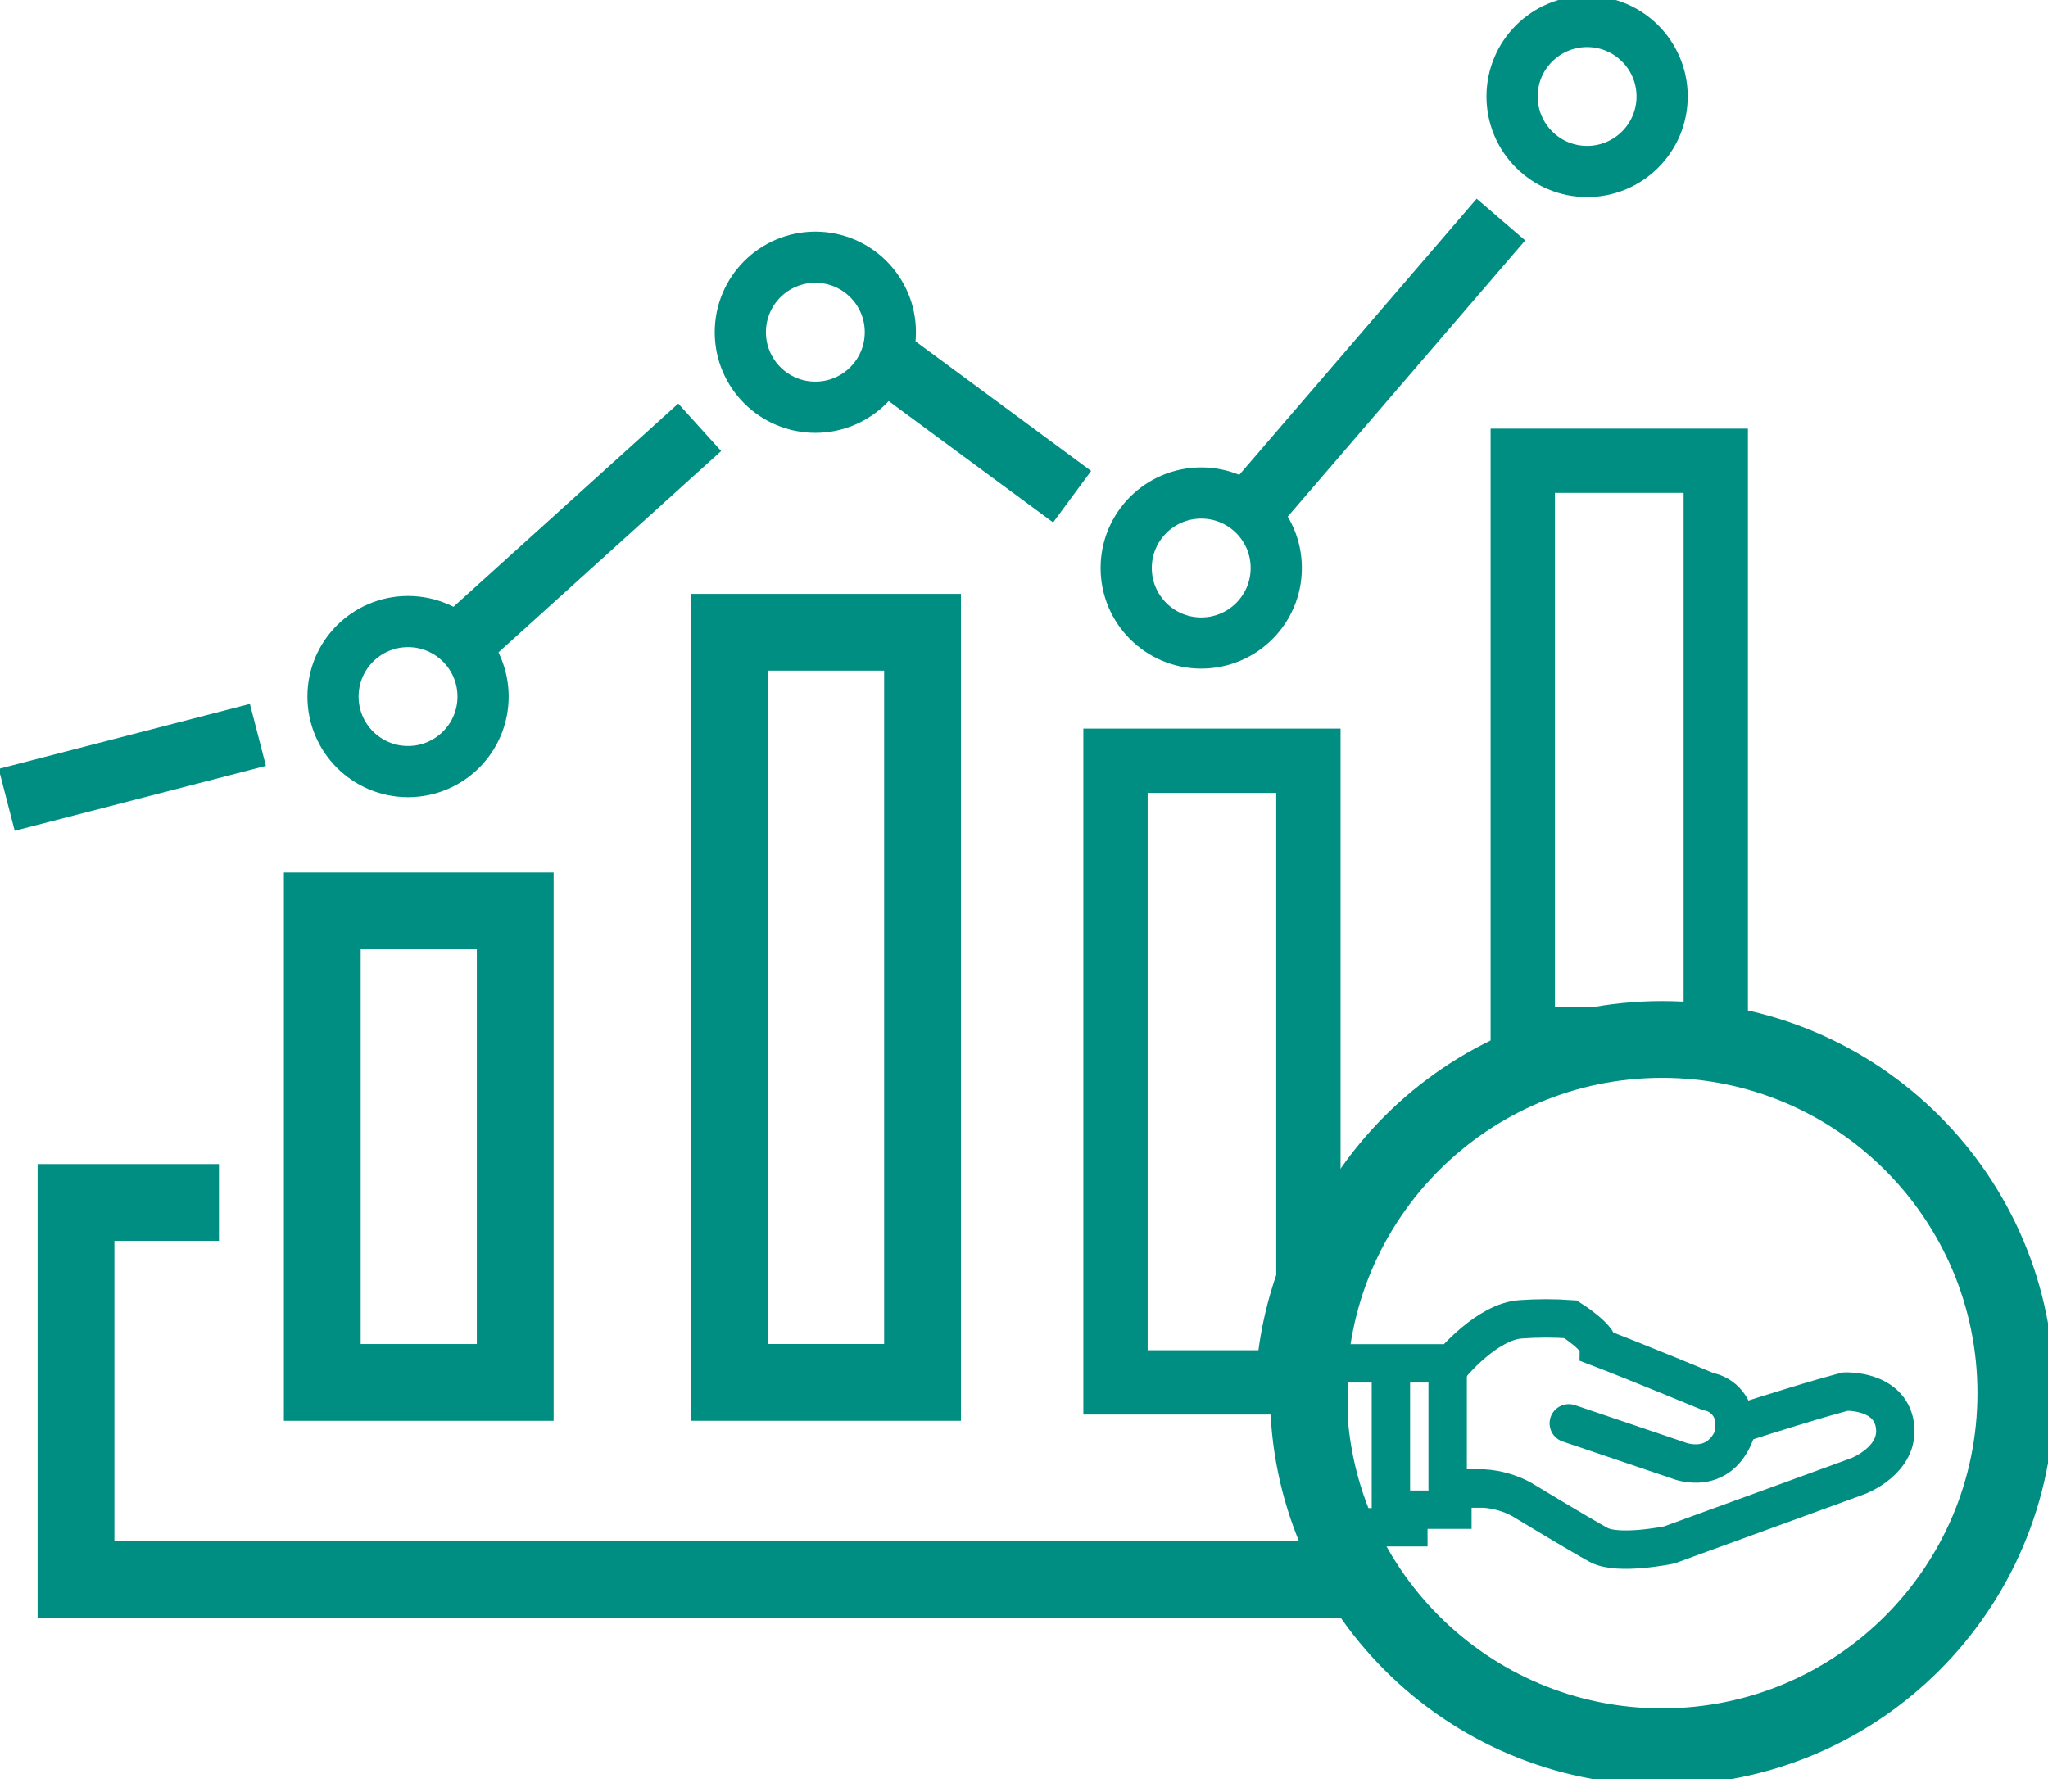 <svg xmlns="http://www.w3.org/2000/svg" width="80" height="70" viewBox="0 0 80 70" fill="none">
  <g clip-path="url(#clip0_286_987)">
    <path d="M8.553 46.982H2.969V61.701H52.86" stroke="#018E82" stroke-width="3"/>
    <path d="M0.262 31.25L10.075 28.713" stroke="#018E82" stroke-width="2.5"/>
    <path d="M18.534 24.651L27.332 16.695" stroke="#018E82" stroke-width="2.5"/>
    <path d="M34.775 14.162L41.88 19.406" stroke="#018E82" stroke-width="2.5"/>
    <path d="M49.325 19.405L58.63 8.578" stroke="#018E82" stroke-width="2.5"/>
    <path d="M19.207 27.216C19.207 29.021 17.744 30.484 15.939 30.484C14.134 30.484 12.67 29.021 12.67 27.216C12.67 25.41 14.134 23.947 15.939 23.947C17.744 23.947 19.207 25.41 19.207 27.216Z" stroke="#018E82"/>
    <path d="M15.939 30.147C17.557 30.147 18.87 28.835 18.87 27.216C18.87 25.597 17.557 24.285 15.939 24.285C14.32 24.285 13.008 25.597 13.008 27.216C13.008 28.835 14.32 30.147 15.939 30.147Z" stroke="#018E82" stroke-width="2"/>
    <path d="M35.118 12.979C35.118 14.784 33.654 16.248 31.849 16.248C30.044 16.248 28.581 14.784 28.581 12.979C28.581 11.174 30.044 9.711 31.849 9.711C33.654 9.711 35.118 11.174 35.118 12.979Z" stroke="#018E82"/>
    <path d="M31.849 15.911C33.468 15.911 34.78 14.598 34.78 12.98C34.78 11.361 33.468 10.049 31.849 10.049C30.231 10.049 28.919 11.361 28.919 12.98C28.919 14.598 30.231 15.911 31.849 15.911Z" stroke="#018E82" stroke-width="2"/>
    <path d="M50.191 22.192C50.191 23.997 48.728 25.46 46.923 25.46C45.118 25.46 43.654 23.997 43.654 22.192C43.654 20.387 45.118 18.924 46.923 18.924C48.728 18.924 50.191 20.387 50.191 22.192Z" stroke="#018E82"/>
    <path d="M46.923 25.124C48.542 25.124 49.854 23.811 49.854 22.193C49.854 20.574 48.542 19.262 46.923 19.262C45.304 19.262 43.992 20.574 43.992 22.193C43.992 23.811 45.304 25.124 46.923 25.124Z" stroke="#018E82" stroke-width="2"/>
    <path d="M65.264 3.768C65.264 5.573 63.801 7.037 61.996 7.037C60.191 7.037 58.727 5.573 58.727 3.768C58.727 1.963 60.191 0.5 61.996 0.5C63.801 0.5 65.264 1.963 65.264 3.768Z" stroke="#018E82"/>
    <path d="M61.996 6.7C63.615 6.7 64.927 5.388 64.927 3.769C64.927 2.15 63.615 0.838 61.996 0.838C60.378 0.838 59.065 2.15 59.065 3.769C59.065 5.388 60.378 6.7 61.996 6.7Z" stroke="#018E82" stroke-width="2"/>
    <path d="M11.833 54.769V34.834H20.882V54.769H11.833Z" stroke="#018E82"/>
    <path d="M20.126 35.59H12.589V54.013H20.126V35.59Z" stroke="#018E82" stroke-width="3"/>
    <path d="M27.744 54.769V23.947H36.792V54.769H27.744Z" stroke="#018E82"/>
    <path d="M36.037 24.703H28.5V54.012H36.037V24.703Z" stroke="#018E82" stroke-width="3"/>
    <path d="M49.157 52.756C49.291 51.755 49.525 50.771 49.853 49.814V30.98H44.831V52.756H49.157ZM65.766 39.356V19.258H60.74V39.356H65.766ZM51.535 55.269H51.533H42.318V28.468H52.366V50.252C51.809 51.721 51.528 53.267 51.528 54.848C51.528 54.935 51.53 55.022 51.532 55.106C51.532 55.16 51.533 55.215 51.535 55.267V55.269ZM68.278 41.868H68.276H58.227V16.746H68.278V41.867V41.868Z" fill="#018E82"/>
    <path d="M79.5 54.431C79.5 62.479 72.975 69.004 64.927 69.004C56.878 69.004 50.353 62.479 50.353 54.431C50.353 46.382 56.878 39.857 64.927 39.857C72.975 39.857 79.5 46.382 79.5 54.431Z" stroke="#018E82"/>
    <path d="M64.927 68.248C72.558 68.248 78.744 62.062 78.744 54.431C78.744 46.8 72.558 40.613 64.927 40.613C57.296 40.613 51.109 46.8 51.109 54.431C51.109 62.062 57.296 68.248 64.927 68.248Z" stroke="#018E82" stroke-width="3"/>
    <path d="M55.014 59.673H51.916V53.268H56.738C56.738 53.268 58.115 51.615 59.423 51.546C60.064 51.5 60.708 51.5 61.349 51.546C61.349 51.546 62.45 52.236 62.45 52.648C63.898 53.2 66.721 54.37 66.721 54.37C67.023 54.425 67.295 54.589 67.485 54.83C67.675 55.071 67.771 55.373 67.755 55.679C71.198 54.577 72.093 54.37 72.093 54.37C72.093 54.37 73.815 54.301 74.019 55.679C74.224 57.057 72.573 57.676 72.573 57.676L65.204 60.363C65.204 60.363 63.207 60.776 62.449 60.363C61.691 59.95 59.419 58.572 59.419 58.572C58.972 58.334 58.479 58.193 57.973 58.159H56.734V58.985H55.014V59.673Z" stroke="#018E82" stroke-width="1.5" stroke-linecap="round"/>
    <path d="M61.281 55.611L65.552 57.057C65.552 57.057 67.343 57.811 67.897 55.611" stroke="#018E82" stroke-width="1.5" stroke-linecap="round"/>
    <path d="M54.332 53.477V59.193" stroke="#018E82" stroke-width="1.5" stroke-linecap="round"/>
    <path d="M56.549 53.477V58.16" stroke="#018E82" stroke-width="1.5" stroke-linecap="round"/>
  </g>
  <defs>
    <clipPath id="clip0_286_987">
      <rect width="80" height="69.505" fill="white"/>
    </clipPath>
  </defs>
</svg>